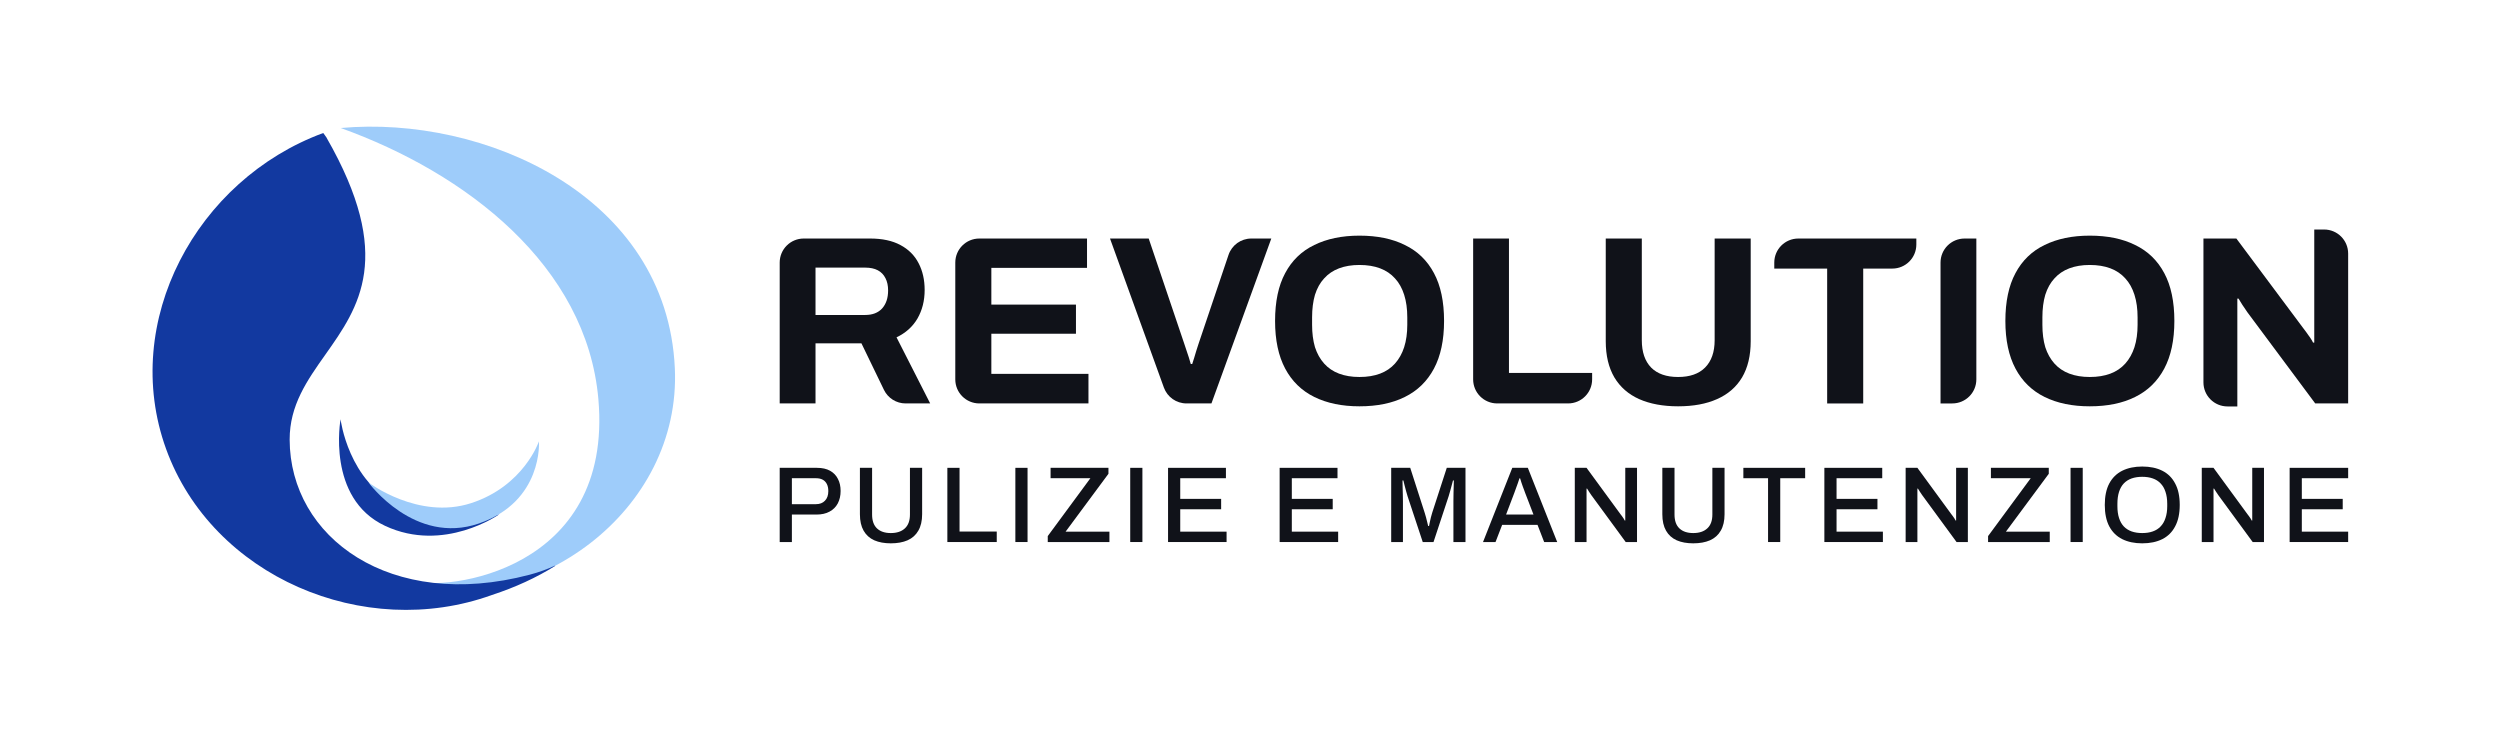<svg width="801" height="237" viewBox="0 0 801 237" fill="none" xmlns="http://www.w3.org/2000/svg">
<path d="M733.6 173.668V149.893H752.35V153.22H737.503V159.84H750.607V163.167H737.503V170.341H752.35V173.668H733.6Z" fill="#101219"/>
<path d="M705.447 173.668V149.893H709.211L720.12 164.796C720.259 164.934 720.41 165.131 720.573 165.385C720.759 165.639 720.933 165.893 721.096 166.147C721.258 166.401 721.374 166.609 721.444 166.771H721.618C721.618 166.425 721.618 166.09 721.618 165.766C721.618 165.443 721.618 165.119 721.618 164.796V149.893H725.382V173.668H721.758L710.71 158.592C710.524 158.315 710.292 157.968 710.013 157.552C709.734 157.113 709.525 156.778 709.386 156.547H709.211C709.211 156.87 709.211 157.205 709.211 157.552C709.211 157.876 709.211 158.222 709.211 158.592V173.668H705.447Z" fill="#101219"/>
<path d="M686.363 174.084C683.9 174.084 681.763 173.634 679.95 172.733C678.161 171.832 676.779 170.468 675.803 168.643C674.85 166.818 674.374 164.53 674.374 161.781C674.374 159.008 674.85 156.721 675.803 154.918C676.779 153.093 678.161 151.73 679.95 150.829C681.763 149.928 683.9 149.477 686.363 149.477C688.872 149.477 691.021 149.928 692.811 150.829C694.6 151.73 695.97 153.093 696.923 154.918C697.899 156.721 698.387 159.008 698.387 161.781C698.387 164.53 697.899 166.818 696.923 168.643C695.97 170.468 694.6 171.832 692.811 172.733C691.021 173.634 688.872 174.084 686.363 174.084ZM686.363 170.792C687.641 170.792 688.768 170.619 689.744 170.272C690.743 169.925 691.579 169.394 692.253 168.678C692.95 167.961 693.473 167.06 693.821 165.974C694.193 164.888 694.379 163.629 694.379 162.197V161.434C694.379 159.955 694.193 158.673 693.821 157.587C693.473 156.501 692.95 155.6 692.253 154.884C691.579 154.167 690.743 153.636 689.744 153.289C688.768 152.943 687.641 152.77 686.363 152.77C685.108 152.77 683.981 152.943 682.982 153.289C682.007 153.636 681.17 154.167 680.473 154.884C679.799 155.6 679.288 156.501 678.94 157.587C678.591 158.673 678.417 159.955 678.417 161.434V162.197C678.417 163.629 678.591 164.888 678.94 165.974C679.288 167.06 679.799 167.961 680.473 168.678C681.17 169.394 682.007 169.925 682.982 170.272C683.981 170.619 685.108 170.792 686.363 170.792Z" fill="#101219"/>
<path d="M663.403 173.668V149.893H667.307V173.668H663.403Z" fill="#101219"/>
<path d="M636.98 173.669V171.762L650.642 153.22H637.887V149.893H656.428V151.799L642.696 170.341H656.741V173.669H636.98Z" fill="#101219"/>
<path d="M610.569 173.668V149.893H614.333L625.242 164.796C625.381 164.934 625.532 165.131 625.695 165.385C625.881 165.639 626.055 165.893 626.218 166.147C626.38 166.401 626.497 166.609 626.566 166.771H626.74C626.74 166.425 626.74 166.09 626.74 165.766C626.74 165.443 626.74 165.119 626.74 164.796V149.893H630.504V173.668H626.88L615.832 158.592C615.646 158.315 615.414 157.968 615.135 157.552C614.856 157.113 614.647 156.778 614.508 156.547H614.333C614.333 156.87 614.333 157.205 614.333 157.552C614.333 157.876 614.333 158.222 614.333 158.592V173.668H610.569Z" fill="#101219"/>
<path d="M584.527 173.669V149.893H603.068V153.22H588.431V159.84H601.535V163.167H588.431V170.341H603.278V173.669H584.527Z" fill="#101219"/>
<path d="M566.486 173.668V153.22H558.574V149.893H578.37V153.22H570.389V173.668H566.486Z" fill="#101219"/>
<path d="M542.509 174.084C540.465 174.084 538.699 173.761 537.212 173.114C535.725 172.444 534.586 171.415 533.796 170.029C533.006 168.643 532.611 166.887 532.611 164.761V149.893H536.515V164.865C536.515 166.829 537.037 168.308 538.083 169.301C539.129 170.295 540.604 170.792 542.509 170.792C544.438 170.792 545.936 170.295 547.005 169.301C548.097 168.308 548.643 166.829 548.643 164.865V149.893H552.546V164.761C552.546 166.887 552.14 168.643 551.327 170.029C550.537 171.415 549.387 172.444 547.876 173.114C546.389 173.761 544.6 174.084 542.509 174.084Z" fill="#101219"/>
<path d="M504.564 173.668V149.893H508.328L519.237 164.796C519.376 164.934 519.527 165.131 519.69 165.385C519.876 165.639 520.05 165.893 520.213 166.147C520.375 166.401 520.492 166.609 520.561 166.771H520.736C520.736 166.425 520.736 166.09 520.736 165.766C520.736 165.443 520.736 165.119 520.736 164.796V149.893H524.5V173.668H520.875L509.827 158.592C509.641 158.315 509.409 157.968 509.13 157.552C508.851 157.113 508.642 156.778 508.503 156.547H508.328C508.328 156.87 508.328 157.205 508.328 157.552C508.328 157.876 508.328 158.222 508.328 158.592V173.668H504.564Z" fill="#101219"/>
<path d="M475.159 173.668L484.534 149.893H489.518L498.928 173.668H494.746L492.62 168.158H481.293L479.167 173.668H475.159ZM482.548 164.865H491.33L488.647 157.899C488.577 157.691 488.472 157.402 488.333 157.032C488.194 156.663 488.043 156.258 487.88 155.819C487.741 155.38 487.59 154.941 487.427 154.502C487.288 154.04 487.16 153.624 487.044 153.254H486.834C486.695 153.693 486.521 154.213 486.312 154.814C486.103 155.415 485.893 155.992 485.684 156.547C485.498 157.102 485.336 157.552 485.196 157.899L482.548 164.865Z" fill="#101219"/>
<path d="M445.739 173.668V149.893H451.838L456.474 164.31C456.613 164.726 456.752 165.2 456.892 165.731C457.031 166.263 457.159 166.771 457.275 167.256C457.415 167.742 457.519 168.169 457.589 168.539H457.868C457.914 168.192 457.995 167.776 458.112 167.291C458.228 166.806 458.344 166.298 458.46 165.766C458.599 165.235 458.739 164.738 458.878 164.276L463.548 149.893H469.543V173.668H465.674V160.637C465.674 159.759 465.686 158.846 465.709 157.899C465.732 156.951 465.756 156.108 465.779 155.369C465.802 154.629 465.814 154.156 465.814 153.948H465.535C465.488 154.202 465.372 154.641 465.186 155.265C465.024 155.865 464.85 156.512 464.664 157.205C464.478 157.899 464.304 158.499 464.141 159.008L459.297 173.668H455.846L451.002 159.042C450.862 158.603 450.711 158.083 450.549 157.483C450.386 156.882 450.224 156.27 450.061 155.646C449.898 155.022 449.759 154.456 449.643 153.948H449.364C449.387 154.502 449.399 155.184 449.399 155.992C449.422 156.801 449.445 157.621 449.468 158.453C449.492 159.262 449.503 159.99 449.503 160.637V173.668H445.739Z" fill="#101219"/>
<path d="M409.994 173.669V149.893H428.535V153.22H413.898V159.84H427.002V163.167H413.898V170.341H428.744V173.669H409.994Z" fill="#101219"/>
<path d="M374.245 173.668V149.893H392.786V153.22H378.148V159.84H391.253V163.167H378.148V170.341H392.995V173.668H374.245Z" fill="#101219"/>
<path d="M362.123 173.668V149.893H366.026V173.668H362.123Z" fill="#101219"/>
<path d="M335.7 173.668V171.762L349.362 153.22H336.606V149.893H355.147V151.799L341.416 170.341H355.461V173.668H335.7Z" fill="#101219"/>
<path d="M325.322 173.668V149.893H329.226V173.668H325.322Z" fill="#101219"/>
<path d="M303.534 173.669V149.893H307.438V170.307H319.357V173.669H303.534Z" fill="#101219"/>
<path d="M285.413 174.084C283.369 174.084 281.603 173.761 280.116 173.114C278.629 172.444 277.491 171.415 276.701 170.029C275.911 168.643 275.516 166.887 275.516 164.761V149.893H279.419V164.865C279.419 166.829 279.942 168.308 280.987 169.301C282.033 170.295 283.508 170.792 285.413 170.792C287.342 170.792 288.841 170.295 289.909 169.301C291.001 168.308 291.547 166.829 291.547 164.865V149.893H295.451V164.761C295.451 166.887 295.044 168.643 294.231 170.029C293.441 171.415 292.291 172.444 290.781 173.114C289.294 173.761 287.505 174.084 285.413 174.084Z" fill="#101219"/>
<path d="M249.815 173.668V149.893H261.735C263.431 149.893 264.836 150.205 265.952 150.828C267.067 151.452 267.903 152.319 268.461 153.428C269.042 154.514 269.332 155.808 269.332 157.309C269.332 158.811 269.03 160.14 268.426 161.295C267.822 162.427 266.939 163.305 265.777 163.929C264.639 164.553 263.245 164.865 261.595 164.865H253.719V173.668H249.815ZM253.719 161.538H261.421C262.652 161.538 263.617 161.168 264.314 160.429C265.034 159.689 265.394 158.661 265.394 157.344C265.394 156.466 265.243 155.727 264.941 155.126C264.639 154.502 264.198 154.028 263.617 153.705C263.036 153.382 262.304 153.22 261.421 153.22H253.719V161.538Z" fill="#101219"/>
<path d="M713.685 130.222C709.432 130.222 705.983 126.774 705.983 122.52V76.424H716.535L737.792 104.921C738.1 105.281 738.485 105.794 738.947 106.462C739.409 107.078 739.846 107.694 740.257 108.31C740.667 108.926 740.95 109.414 741.104 109.773H741.489C741.489 108.9 741.489 108.053 741.489 107.232C741.489 106.359 741.489 105.589 741.489 104.921V73.536H744.647C748.9 73.536 752.348 76.984 752.348 81.238V129.259H741.797L720.078 100.069C719.564 99.35 719.025 98.554 718.46 97.681C717.896 96.809 717.485 96.141 717.228 95.679H716.843C716.843 96.449 716.843 97.219 716.843 97.99C716.843 98.708 716.843 99.401 716.843 100.069V130.222H713.685Z" fill="#101219"/>
<path d="M669.556 130.183C663.959 130.183 659.133 129.182 655.076 127.179C651.02 125.177 647.914 122.148 645.757 118.091C643.601 114.035 642.522 108.952 642.522 102.842C642.522 96.629 643.601 91.52 645.757 87.515C647.914 83.459 651.02 80.455 655.076 78.504C659.133 76.501 663.959 75.5 669.556 75.5C675.255 75.5 680.107 76.501 684.112 78.504C688.169 80.455 691.275 83.459 693.432 87.515C695.588 91.52 696.666 96.629 696.666 102.842C696.666 108.952 695.588 114.035 693.432 118.091C691.275 122.148 688.169 125.177 684.112 127.179C680.107 129.182 675.255 130.183 669.556 130.183ZM669.556 120.787C672.072 120.787 674.28 120.427 676.179 119.709C678.079 118.99 679.671 117.912 680.955 116.474C682.238 115.036 683.214 113.29 683.881 111.237C684.549 109.131 684.883 106.744 684.883 104.074V101.686C684.883 98.965 684.549 96.552 683.881 94.447C683.214 92.341 682.238 90.596 680.955 89.209C679.671 87.772 678.079 86.693 676.179 85.975C674.28 85.256 672.072 84.896 669.556 84.896C667.091 84.896 664.909 85.256 663.009 85.975C661.11 86.693 659.518 87.772 658.234 89.209C656.951 90.596 655.975 92.341 655.308 94.447C654.691 96.552 654.383 98.965 654.383 101.686V104.074C654.383 106.744 654.691 109.131 655.308 111.237C655.975 113.29 656.951 115.036 658.234 116.474C659.518 117.912 661.11 118.99 663.009 119.709C664.909 120.427 667.091 120.787 669.556 120.787Z" fill="#101219"/>
<path d="M621.746 129.26V84.127C621.746 79.873 625.194 76.425 629.448 76.425H633.222V121.558C633.222 125.811 629.774 129.26 625.52 129.26H621.746Z" fill="#101219"/>
<path d="M585.422 129.26V86.052H568.478V84.127C568.478 79.873 571.926 76.425 576.179 76.425H613.995V78.35C613.995 82.604 610.547 86.052 606.294 86.052H596.974V129.26H585.422Z" fill="#101219"/>
<path d="M537.665 130.183C532.838 130.183 528.679 129.413 525.188 127.873C521.748 126.332 519.104 124.022 517.255 120.941C515.407 117.809 514.482 113.932 514.482 109.311V76.424H526.035V109.003C526.035 112.803 527.036 115.729 529.039 117.783C531.041 119.786 533.917 120.787 537.665 120.787C541.413 120.787 544.289 119.786 546.291 117.783C548.345 115.729 549.372 112.803 549.372 109.003V76.424H560.925V109.311C560.925 113.932 560 117.809 558.152 120.941C556.303 124.022 553.633 126.332 550.142 127.873C546.702 129.413 542.543 130.183 537.665 130.183Z" fill="#101219"/>
<path d="M479.697 129.259C475.443 129.259 471.995 125.811 471.995 121.557V76.424H483.471V119.478H510.119V121.557C510.119 125.811 506.671 129.259 502.417 129.259H479.697Z" fill="#101219"/>
<path d="M435.568 130.183C429.971 130.183 425.144 129.182 421.088 127.179C417.032 125.177 413.925 122.148 411.769 118.091C409.612 114.035 408.534 108.952 408.534 102.842C408.534 96.629 409.612 91.52 411.769 87.515C413.925 83.459 417.032 80.455 421.088 78.504C425.144 76.501 429.971 75.5 435.568 75.5C441.267 75.5 446.119 76.501 450.124 78.504C454.18 80.455 457.287 83.459 459.443 87.515C461.6 91.52 462.678 96.629 462.678 102.842C462.678 108.952 461.6 114.035 459.443 118.091C457.287 122.148 454.18 125.177 450.124 127.179C446.119 129.182 441.267 130.183 435.568 130.183ZM435.568 120.787C438.084 120.787 440.291 120.427 442.191 119.709C444.091 118.99 445.683 117.912 446.966 116.474C448.25 115.036 449.226 113.29 449.893 111.237C450.561 109.131 450.894 106.744 450.894 104.074V101.686C450.894 98.965 450.561 96.552 449.893 94.447C449.226 92.341 448.25 90.596 446.966 89.209C445.683 87.772 444.091 86.693 442.191 85.975C440.291 85.256 438.084 84.896 435.568 84.896C433.103 84.896 430.921 85.256 429.021 85.975C427.121 86.693 425.53 87.772 424.246 89.209C422.962 90.596 421.987 92.341 421.319 94.447C420.703 96.552 420.395 98.965 420.395 101.686V104.074C420.395 106.744 420.703 109.131 421.319 111.237C421.987 113.29 422.962 115.036 424.246 116.474C425.53 117.912 427.121 118.99 429.021 119.709C430.921 120.427 433.103 120.787 435.568 120.787Z" fill="#101219"/>
<path d="M380.151 129.259C376.907 129.259 374.011 127.226 372.908 124.176L355.646 76.424H368.045L379.444 110.158C379.65 110.723 379.881 111.416 380.137 112.238C380.394 113.008 380.651 113.778 380.908 114.548C381.164 115.319 381.37 116.012 381.524 116.628H381.986C382.191 116.063 382.397 115.421 382.602 114.703C382.859 113.932 383.09 113.162 383.295 112.392C383.552 111.622 383.783 110.903 383.988 110.235L393.62 81.666C394.676 78.534 397.613 76.424 400.918 76.424H407.325L388.147 129.259H380.151Z" fill="#101219"/>
<path d="M313.777 129.259C309.523 129.259 306.075 125.811 306.075 121.557V84.126C306.075 79.873 309.523 76.424 313.777 76.424H348.281V85.821H317.628V97.604H344.738V106.924H317.628V119.786H348.743V129.259H313.777Z" fill="#101219"/>
<path d="M249.815 129.259V84.126C249.815 79.873 253.264 76.424 257.517 76.424H278.774C282.677 76.424 285.911 77.118 288.479 78.504C291.097 79.89 293.048 81.841 294.332 84.357C295.616 86.822 296.258 89.671 296.258 92.906C296.258 96.346 295.487 99.401 293.947 102.071C292.407 104.69 290.173 106.693 287.246 108.079L298.029 129.259H290.15C287.197 129.259 284.504 127.571 283.217 124.913L276.002 110.004H261.291V129.259H249.815ZM261.291 100.916H277.234C279.545 100.916 281.342 100.223 282.625 98.837C283.909 97.399 284.551 95.474 284.551 93.06C284.551 91.52 284.268 90.211 283.704 89.132C283.139 88.003 282.317 87.156 281.239 86.591C280.161 86.026 278.826 85.744 277.234 85.744H261.291V100.916Z" fill="#101219"/>
<path fill-rule="evenodd" clip-rule="evenodd" d="M191.719 127.884C187.969 85.087 149.279 55.417 109.162 41.014C154.81 36.861 213.668 62.444 216.219 117.978C218.315 163.6 171.836 198.254 126.349 188.74C126.349 188.74 121.533 182.622 132.032 186.076C142.532 189.529 196.568 183.206 191.719 127.884Z" fill="#9ECCFA"/>
<path fill-rule="evenodd" clip-rule="evenodd" d="M103.571 42.612C62.92 57.58 38.461 103.045 53.203 143.815C68 184.736 116.683 205.432 157.604 190.635C165.133 188.183 171.89 185.051 177.846 181.339C177.849 181.294 177.852 181.25 177.855 181.206C175.354 182.379 172.615 183.373 169.619 184.16C124.997 195.887 92.872 172.159 92.806 140.851C92.783 129.831 98.416 121.864 104.256 113.604C115.007 98.398 126.461 82.197 104.625 44.116C104.634 44.115 104.642 44.114 104.651 44.113L103.571 42.612Z" fill="#1239A0"/>
<path fill-rule="evenodd" clip-rule="evenodd" d="M159.965 164.781C159.965 164.781 142.269 177.317 123.379 168.481C104.489 159.646 109.118 134.335 109.118 134.335C109.118 134.335 111.593 154.461 127.759 161.829C143.924 169.198 159.965 164.781 159.965 164.781Z" fill="#1239A0"/>
<path fill-rule="evenodd" clip-rule="evenodd" d="M172.682 141.403C172.682 141.403 174.082 160.606 153.454 167.721C132.827 174.836 118.079 154.595 118.079 154.595C118.079 154.595 134.027 166.691 150.926 161.212C167.826 155.734 172.682 141.403 172.682 141.403Z" fill="#9ECCFA"/>
</svg>
